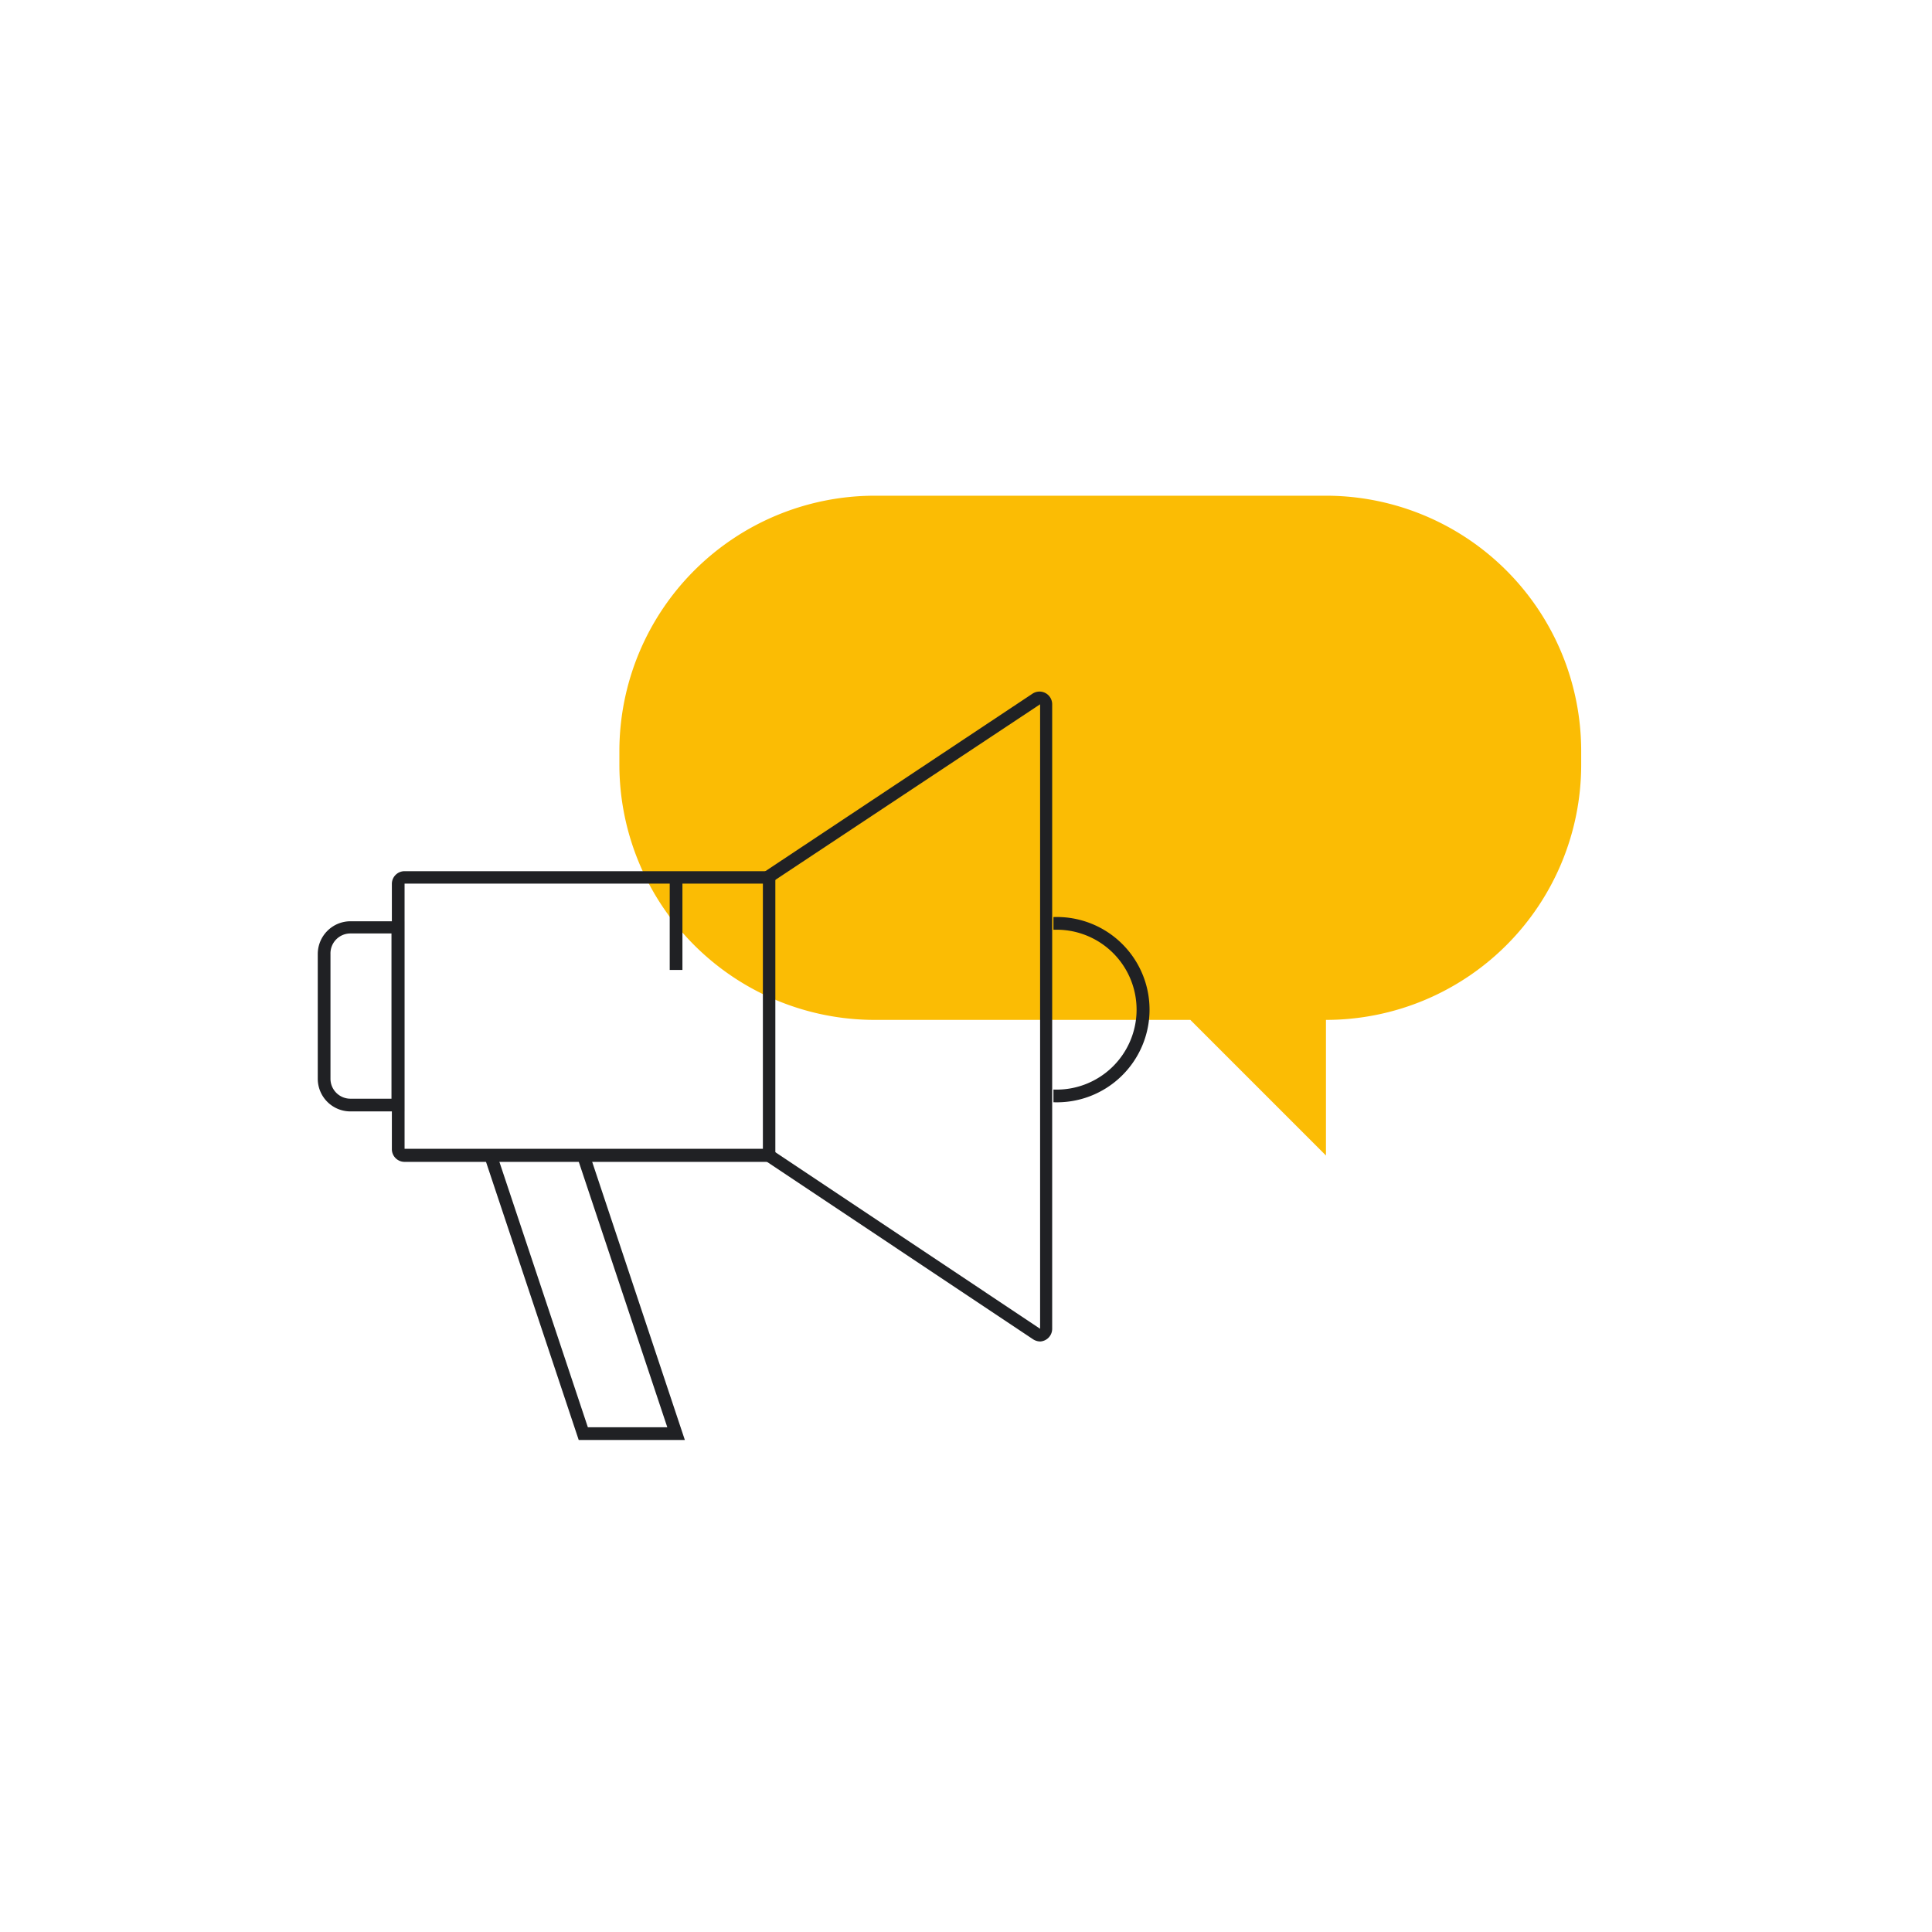 <svg id="Layer_2" data-name="Layer 2" xmlns="http://www.w3.org/2000/svg" viewBox="0 0 152 152"><defs><style>.cls-1{fill:#fbbc04;}.cls-2{fill:#202124;}</style></defs><path class="cls-1" d="M104.32,80.24V90.91L93.65,80.24H68.82A20.09,20.09,0,0,1,48.73,60.16v-1.1A20.1,20.1,0,0,1,68.82,39h35.5A20.09,20.09,0,0,1,124.4,59.06v1.1a20.08,20.08,0,0,1-20.08,20.08Z"/><path class="cls-2" d="M82.88,86.72v-1a6.29,6.29,0,1,0,0-12.57v-1a7.29,7.29,0,1,1,0,14.57Z"/><path class="cls-2" d="M61,91.41H31.83a1,1,0,0,1-1-1V69.54a1,1,0,0,1,1-1H61ZM31.83,69.52l0,20.86,28.19,0V69.52Z"/><path class="cls-2" d="M81.85,105.54a1.06,1.06,0,0,1-.57-.17L60.21,91.32l.55-.83,21.07,14.05,0-49.13-21.11,14-.55-.84,21.07-14a1,1,0,0,1,1-.05,1,1,0,0,1,.54.9v49.1a1,1,0,0,1-.54.91A1,1,0,0,1,81.85,105.54Z"/><polygon class="cls-2" points="53.88 113.29 45.53 113.29 38.12 91.06 39.07 90.75 46.25 112.29 52.5 112.29 45.42 91.06 46.37 90.75 53.88 113.29"/><path class="cls-2" d="M31.8,87.44H27.54A2.57,2.57,0,0,1,25,84.87V75.06a2.58,2.58,0,0,1,2.57-2.58H31.8Zm-4.26-14A1.57,1.57,0,0,0,26,75.06v9.81a1.57,1.57,0,0,0,1.57,1.57H30.8v-13Z"/><rect class="cls-2" x="52.69" y="69.02" width="1" height="7.29"/></svg>